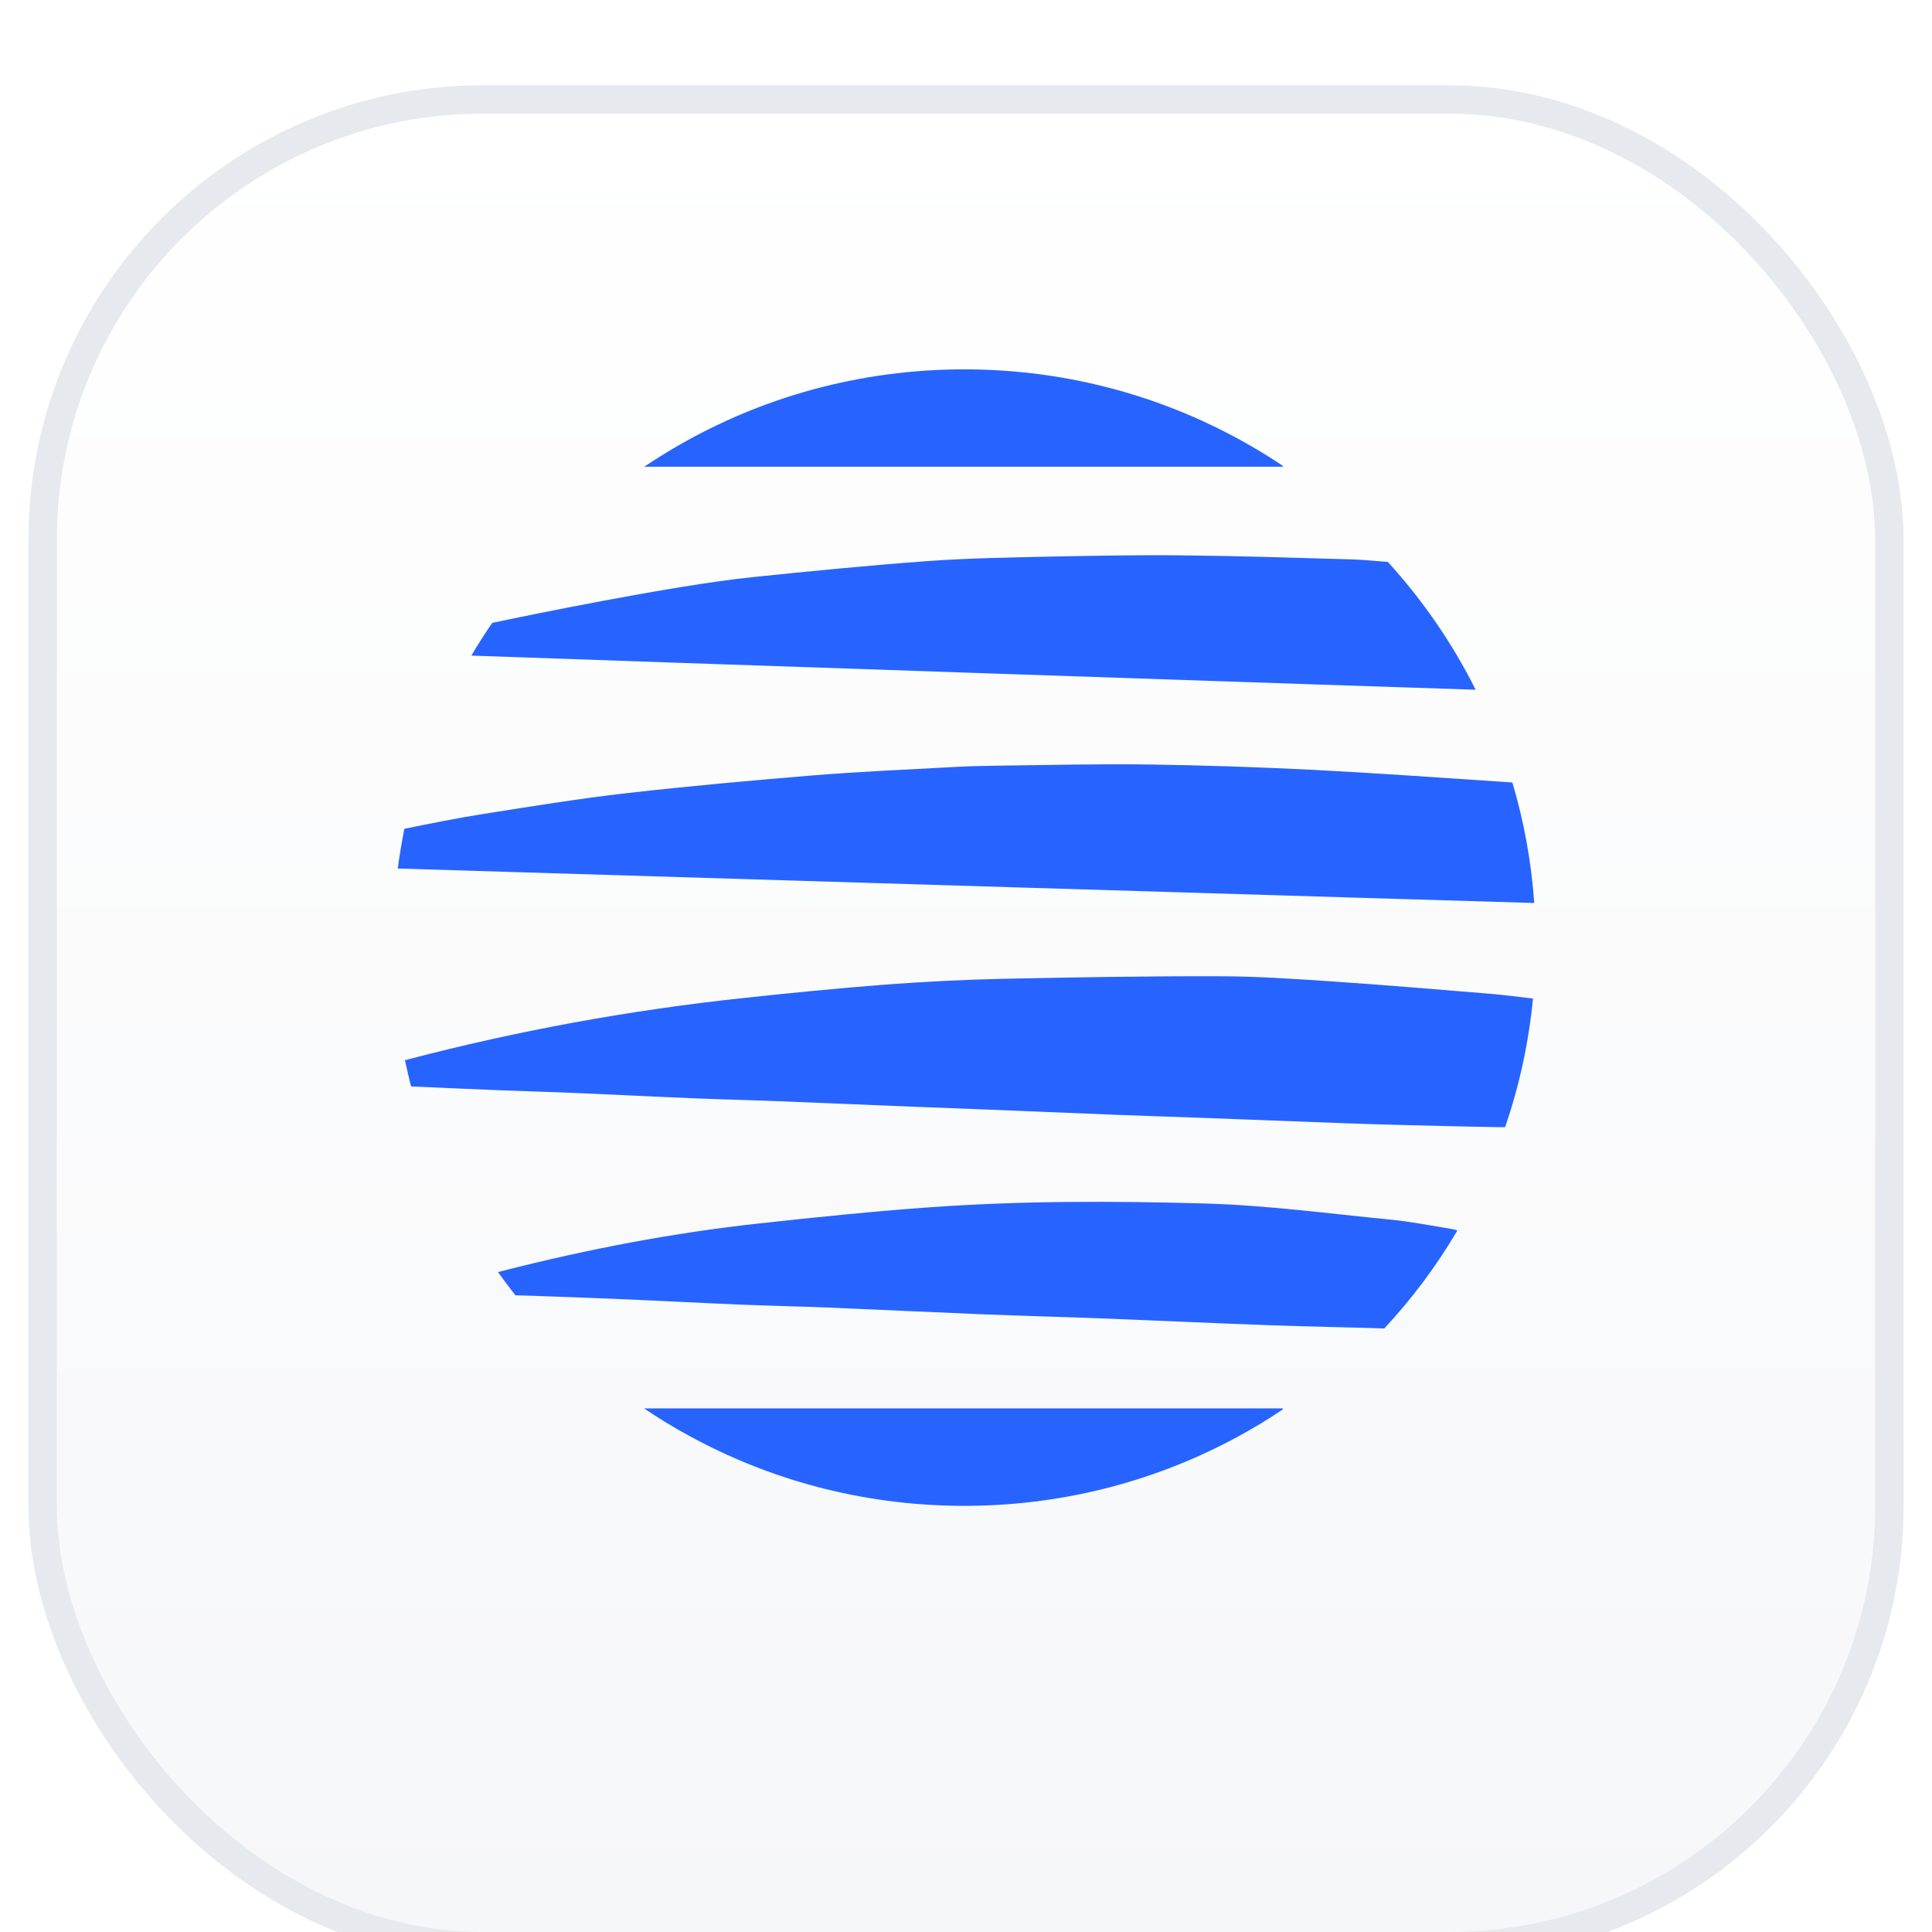 <svg width="68" height="68" viewBox="0 0 68 68" fill="none" xmlns="http://www.w3.org/2000/svg">
<g filter="url(#filter0_di_25604_14100)">
<rect x="1" width="66" height="66" rx="16" fill="url(#paint0_linear_25604_14100)"/>
<rect x="1.5" y="0.5" width="65" height="65" rx="15.5" stroke="#E6EAEE"/>
</g>
<path d="M46.936 34.546C45.597 34.456 44.251 34.363 42.909 34.361C40.367 34.354 37.821 34.398 35.279 34.451C33.902 34.482 32.528 34.552 31.155 34.655C29.492 34.783 27.834 34.948 26.175 35.126C22.159 35.554 18.199 36.279 14.293 37.305C14.28 37.309 14.267 37.314 14.253 37.318C14.317 37.626 14.392 37.933 14.469 38.239C15.509 38.285 16.547 38.333 17.588 38.373C18.544 38.41 19.498 38.436 20.454 38.478C21.829 38.537 23.201 38.608 24.576 38.663C25.562 38.702 26.552 38.724 27.538 38.764C29.076 38.825 30.613 38.891 32.149 38.953C33.039 38.99 33.928 39.019 34.818 39.056C36.356 39.117 37.891 39.183 39.427 39.243C40.383 39.28 41.336 39.309 42.292 39.344C43.96 39.405 45.625 39.471 47.293 39.533C47.874 39.555 48.456 39.572 49.042 39.588C50.306 39.62 51.568 39.654 52.83 39.673C52.886 39.675 52.934 39.675 52.974 39.673C53.471 38.232 53.804 36.716 53.956 35.145C53.458 35.086 52.96 35.022 52.458 34.978C50.617 34.829 48.777 34.671 46.936 34.546Z" fill="#2764FF"/>
<path d="M53.231 27.544C53.167 27.533 53.09 27.531 52.998 27.524C50.738 27.375 48.478 27.212 46.215 27.096C44.275 26.999 42.33 26.933 40.387 26.907C38.656 26.883 36.92 26.927 35.186 26.948C34.618 26.955 34.052 26.968 33.488 27.001C31.871 27.089 30.254 27.159 28.64 27.289C26.446 27.469 24.254 27.667 22.067 27.915C20.377 28.108 18.698 28.383 17.02 28.647C16.086 28.794 15.161 28.983 14.233 29.17C14.141 29.629 14.062 30.097 14 30.569C16.584 30.65 53.026 31.76 54 31.782C53.897 30.319 53.636 28.899 53.231 27.544Z" fill="#2764FF"/>
<path d="M48.845 19.775C48.436 19.751 48.03 19.703 47.621 19.69C45.629 19.633 43.638 19.567 41.647 19.547C40.076 19.529 38.503 19.56 36.935 19.591C35.51 19.624 34.085 19.644 32.664 19.747C30.6 19.898 28.538 20.101 26.476 20.314C23.655 20.606 18.381 21.7 17.326 21.922C17.066 22.297 16.822 22.682 16.59 23.075C21.044 23.236 49.224 24.194 51.938 24.277C51.119 22.636 50.072 21.122 48.845 19.775Z" fill="#2764FF"/>
<path d="M48.925 42.925C46.768 42.714 44.607 42.424 42.444 42.36C39.208 42.268 35.962 42.261 32.728 42.492C30.726 42.635 28.73 42.841 26.736 43.059C23.688 43.391 20.685 43.968 17.716 44.724C17.652 44.739 17.593 44.757 17.529 44.775C17.727 45.051 17.93 45.324 18.143 45.59C18.586 45.599 19.029 45.618 19.472 45.634C20.362 45.667 21.252 45.697 22.139 45.737C23.481 45.796 24.824 45.867 26.166 45.922C27.168 45.961 28.17 45.983 29.175 46.023C30.97 46.097 32.763 46.185 34.558 46.258C36.014 46.317 37.473 46.352 38.929 46.409C40.836 46.484 42.744 46.574 44.654 46.642C46.011 46.693 47.367 46.712 48.722 46.758C49.702 45.706 50.566 44.551 51.295 43.307C51.22 43.285 51.152 43.265 51.081 43.254C50.365 43.138 49.65 42.995 48.925 42.925Z" fill="#2764FF"/>
<path d="M45.147 16.394C44.786 16.15 44.416 15.92 44.037 15.702C41.07 13.984 37.618 13 33.937 13C30.254 13 26.802 13.984 23.837 15.702C23.441 15.931 23.053 16.175 22.674 16.427H45.151V16.394H45.147Z" fill="#2764FF"/>
<path d="M24.241 50.528C27.069 52.08 30.314 52.971 33.765 53H34.111C37.563 52.971 40.807 52.08 43.636 50.528C44.156 50.245 44.662 49.937 45.151 49.608V49.571H22.67C23.177 49.916 23.701 50.234 24.241 50.528Z" fill="#2764FF"/>
<defs>
<filter id="filter0_di_25604_14100" x="0" y="0" width="68" height="68" filterUnits="userSpaceOnUse" color-interpolation-filters="sRGB">
<feFlood flood-opacity="0" result="BackgroundImageFix"/>
<feColorMatrix in="SourceAlpha" type="matrix" values="0 0 0 0 0 0 0 0 0 0 0 0 0 0 0 0 0 0 127 0" result="hardAlpha"/>
<feOffset dy="1"/>
<feGaussianBlur stdDeviation="0.5"/>
<feColorMatrix type="matrix" values="0 0 0 0 0.086 0 0 0 0 0.114 0 0 0 0 0.145 0 0 0 0.05 0"/>
<feBlend mode="normal" in2="BackgroundImageFix" result="effect1_dropShadow_25604_14100"/>
<feBlend mode="normal" in="SourceGraphic" in2="effect1_dropShadow_25604_14100" result="shape"/>
<feColorMatrix in="SourceAlpha" type="matrix" values="0 0 0 0 0 0 0 0 0 0 0 0 0 0 0 0 0 0 127 0" result="hardAlpha"/>
<feOffset dy="2"/>
<feComposite in2="hardAlpha" operator="arithmetic" k2="-1" k3="1"/>
<feColorMatrix type="matrix" values="0 0 0 0 1 0 0 0 0 1 0 0 0 0 1 0 0 0 0.05 0"/>
<feBlend mode="normal" in2="shape" result="effect2_innerShadow_25604_14100"/>
</filter>
<linearGradient id="paint0_linear_25604_14100" x1="67" y1="66" x2="67" y2="0" gradientUnits="userSpaceOnUse">
<stop stop-color="#F6F7F9"/>
<stop offset="1" stop-color="white"/>
</linearGradient>
</defs>
</svg>

